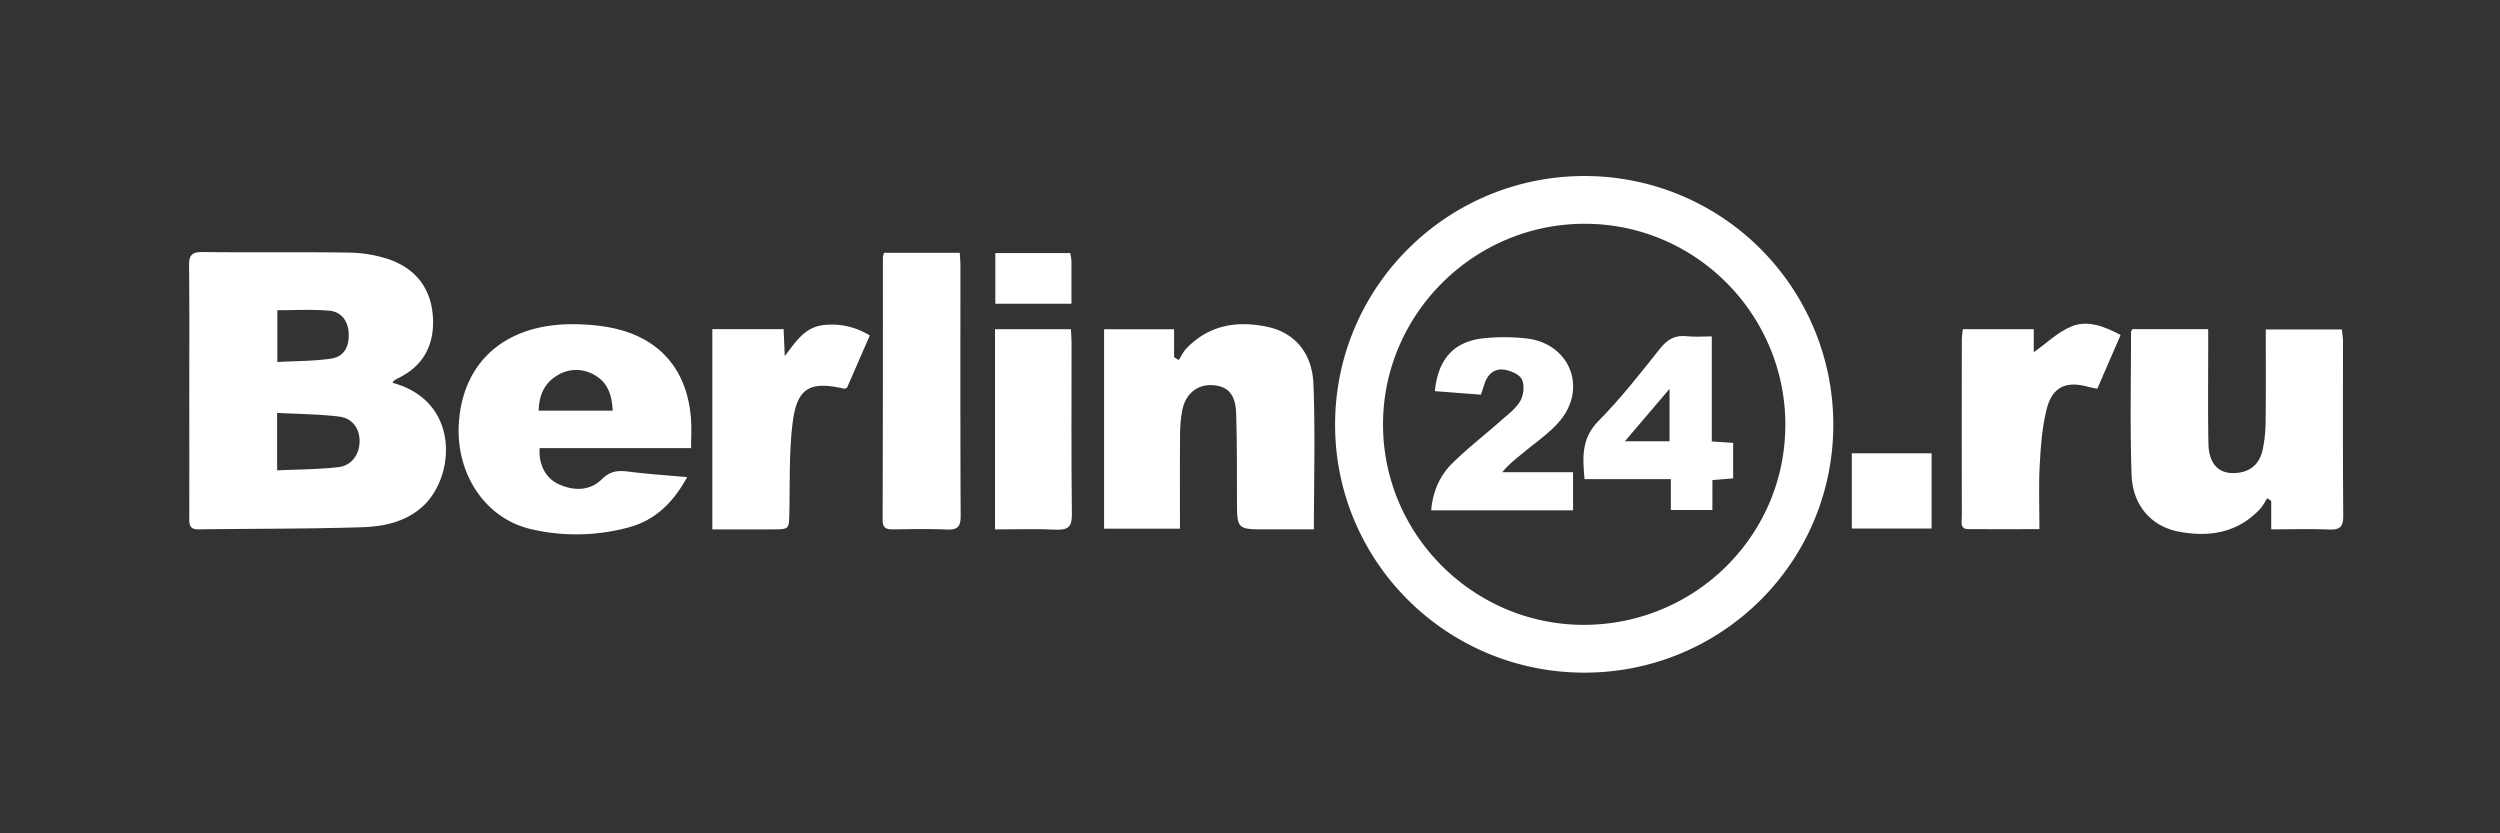 <?xml version="1.0" encoding="UTF-8"?> <svg xmlns="http://www.w3.org/2000/svg" xmlns:xlink="http://www.w3.org/1999/xlink" id="Слой_1" data-name="Слой 1" viewBox="0 0 1303.99 434.63"><rect x="0" y="0" width="1303.99" height="434.63" fill="#333333" stroke="none"/><defs><style>.cls-1{fill:none;}.cls-2{clip-path:url(#clip-path);}.cls-3{fill:url(#Безымянный_градиент_2);}.cls-4{fill:#fff;}</style><clipPath id="clip-path"><polygon class="cls-1" points="13264.71 -1381.98 -1135.29 -1381.98 -1135.29 -7759.93 2249.17 -7759.93 13264.71 -7759.93 13264.71 -1381.98"></polygon></clipPath><radialGradient id="Безымянный_градиент_2" cx="6074.82" cy="-4193.37" r="6186.05" gradientTransform="translate(-1902.06 1239.84) scale(1.31 0.67)" gradientUnits="userSpaceOnUse"><stop offset="0" stop-color="#838422"></stop><stop offset="1" stop-opacity="0"></stop></radialGradient></defs><g class="cls-2"><polygon class="cls-3" points="15507.1 3989.71 -3377.67 3989.71 -3377.67 -7103.22 1060.85 -7103.22 15507.1 -7103.22 15507.1 3989.71"></polygon></g><path class="cls-4" d="M956.24,221.5c0,71.58-58,129.34-129.8,129.35s-130-57.79-130.06-129.23c-.09-71.71,58.29-129.88,130.27-129.81A129.65,129.65,0,0,1,956.24,221.5Zm-25,.22c0-57.88-46.89-105-104.68-105S721.38,163.85,721.38,221.4c0,57.39,47,104.39,104.51,104.52C884,326,931.17,279.42,931.22,221.72Z"></path><path class="cls-4" d="M204.77,199.69c36,9.66,32.86,50.47,14.46,65.56-9.2,7.55-20.06,9.43-31,9.77-28.24.88-56.52.7-84.78,1.1-4.67.06-4.74-2.64-4.73-6q.06-30.39,0-60.79c0-23.57.14-47.14-.1-70.71-.06-5.33,1.3-7.21,7-7.15,25.41.3,50.82-.1,76.22.29a68.49,68.49,0,0,1,20.75,3.41c14.3,4.87,22.45,15.4,23.24,30.58.74,14.21-5,25.23-18.33,31.59a18.54,18.54,0,0,0-2.24,1.39C205.1,198.85,205.05,199.12,204.77,199.69Zm-60.22,45.65c10.9-.51,21.44-.49,31.85-1.67,7.06-.8,11.09-6.6,11.16-13.49.07-6.62-3.7-12.07-10.8-12.91-10.6-1.26-21.34-1.32-32.21-1.9Zm.1-83.52v27c9.69-.54,18.95-.42,28-1.76,6.74-1,9.52-6.06,9.23-13.18-.25-6.34-3.79-11.32-10.21-11.83C162.75,161.28,153.74,161.82,144.65,161.82Z"></path><path class="cls-4" d="M1151.79,171.69v8.09c0,17.19-.2,34.38.12,51.56.22,11.36,6.06,16.65,16,15.19,7-1,11-5.64,12.34-12.15a77.54,77.54,0,0,0,1.5-15.06c.18-15.64.07-31.27.07-47.47h39.71c.18,2,.56,4,.56,6.11,0,30.41-.1,60.82.14,91.23,0,5.57-1.77,7.21-7.19,7-9.89-.37-19.81-.1-30.38-.1V261.28l-2.12-1.47a35.84,35.84,0,0,1-3.44,5.37c-11.65,12.7-26.56,15.15-42.53,12.15-14.46-2.72-24.19-13.72-24.74-29.58-.87-24.86-.29-49.77-.3-74.66,0-.37.38-.74.74-1.4Z"></path><path class="cls-4" d="M360.47,233.74h-79c-.6,8.61,3.21,15.86,10.2,18.94,7.84,3.48,16.12,3.36,22.27-2.74,4.5-4.46,8.66-4.62,14.14-3.92,9.78,1.26,19.65,1.88,30.33,2.84-7.19,13.2-16.59,22.43-30.27,26.16A103.91,103.91,0,0,1,277,276c-24-5.53-39.32-29-37.67-55.15,2.1-33.39,25.91-53.15,63.1-51.68a107.76,107.76,0,0,1,15.11,1.54c25.66,4.66,40.77,21.34,42.84,47.27C360.81,223,360.47,228,360.47,233.74Zm-40.9-19.55c-.36-7.94-2.46-14.66-9.47-18.57a18.57,18.57,0,0,0-20.05.6c-6.35,4.09-8.9,10.25-9.07,18Z"></path><path class="cls-4" d="M615.46,275.74H575.89v-104H612.4v14.56c.81.5,1.62,1,2.42,1.51,1.28-2,2.28-4.24,3.88-5.93,11.86-12.45,26.71-14.82,42.65-11.33,14,3.05,23.09,13.62,23.72,29.75,1,24.81.25,49.69.25,75.81H660.53c-15.32,0-15.27,0-15.33-15.18s.07-30.39-.45-45.56c-.32-9.68-4.37-13.93-12.07-14.46-8.16-.56-14.45,4.51-16.07,13.4a72.23,72.23,0,0,0-1.1,12.46C615.38,242.79,615.46,258.83,615.46,275.74Z"></path><path class="cls-4" d="M461.11,131.86h39.5c.12,2.21.33,4.31.34,6.41,0,43.62-.09,87.25.13,130.88,0,5.52-1.58,7.27-7.07,7.05-9.49-.4-19-.2-28.5-.08-3.53,0-5.14-1-5.13-4.88q.18-68.42.13-136.83A14.07,14.07,0,0,1,461.11,131.86Z"></path><path class="cls-4" d="M371.55,171.69h37.17c.2,4.46.38,8.54.62,14.05,5.87-7.69,10.41-15,20-16.15A37.31,37.31,0,0,1,453.67,175l-11.89,27.3c-1,.32-1.27.48-1.45.44-18-4.11-24.68-.44-26.93,18.07-1.88,15.45-1.32,31.19-1.68,46.81-.2,8.47-.06,8.49-8.82,8.5-10.32,0-20.65,0-31.35,0Z"></path><path class="cls-4" d="M1063.76,276c-12.86,0-24.93.06-37,0-4.65,0-3.47-3.78-3.48-6.35q-.1-46.23,0-92.45c0-1.7.32-3.41.53-5.48h37v12c6.57-4.62,12.67-10.7,20-13.59,8.22-3.23,16.87.12,25.29,4.59l-12.14,28c-1.67-.32-3.14-.47-4.53-.88-11.79-3.39-19.08-.07-22,11.9-2.28,9.29-3,19.06-3.52,28.66C1063.32,253.35,1063.76,264.31,1063.76,276Z"></path><path class="cls-4" d="M519,171.7h39.6c.12,2.75.32,5.11.32,7.48,0,29.69-.18,59.39.16,89.08.08,6.55-2,8.24-8.26,8-10.5-.48-21-.13-31.82-.13Z"></path><path class="cls-4" d="M1007.51,275.68H965.9V236.44h41.61Z"></path><path class="cls-4" d="M558.21,132a29.64,29.64,0,0,1,.66,4.18c0,7.24,0,14.48,0,22.24H519.16V132Z"></path><path class="cls-4" d="M820.5,246.28v19.9h-74c.86-9.8,4.46-18.08,11-24.52,7.8-7.73,16.57-14.47,24.8-21.76,3.78-3.35,8.15-6.48,10.62-10.67,1.81-3.06,2.38-8.4.86-11.4-1.37-2.71-6.2-4.69-9.72-5.07-4.71-.52-8.21,2.61-9.72,7.38-.53,1.66-1.1,3.31-1.91,5.72l-24-1.84c1.68-17.08,10.2-26.21,26.22-27.66a105.4,105.4,0,0,1,21.75.19c22.2,2.67,31.61,25.45,17.41,42.74-5.09,6.19-12,10.87-18.3,16.07-4,3.33-8.22,6.37-11.88,10.92Z"></path><path class="cls-4" d="M892.87,175.46v54.79L904,231v18.52l-10.82.9V266H871.5V249.9h-45c-1.09-11.49-1.64-21.35,7.31-30.38,11.6-11.7,21.81-24.83,32.1-37.75,3.85-4.84,7.85-7.09,14-6.39C884,175.84,888.13,175.46,892.87,175.46Zm-45.35,54.71h23.31V202.82C862.75,212.29,855.5,220.8,847.52,230.17Z"></path></svg> 